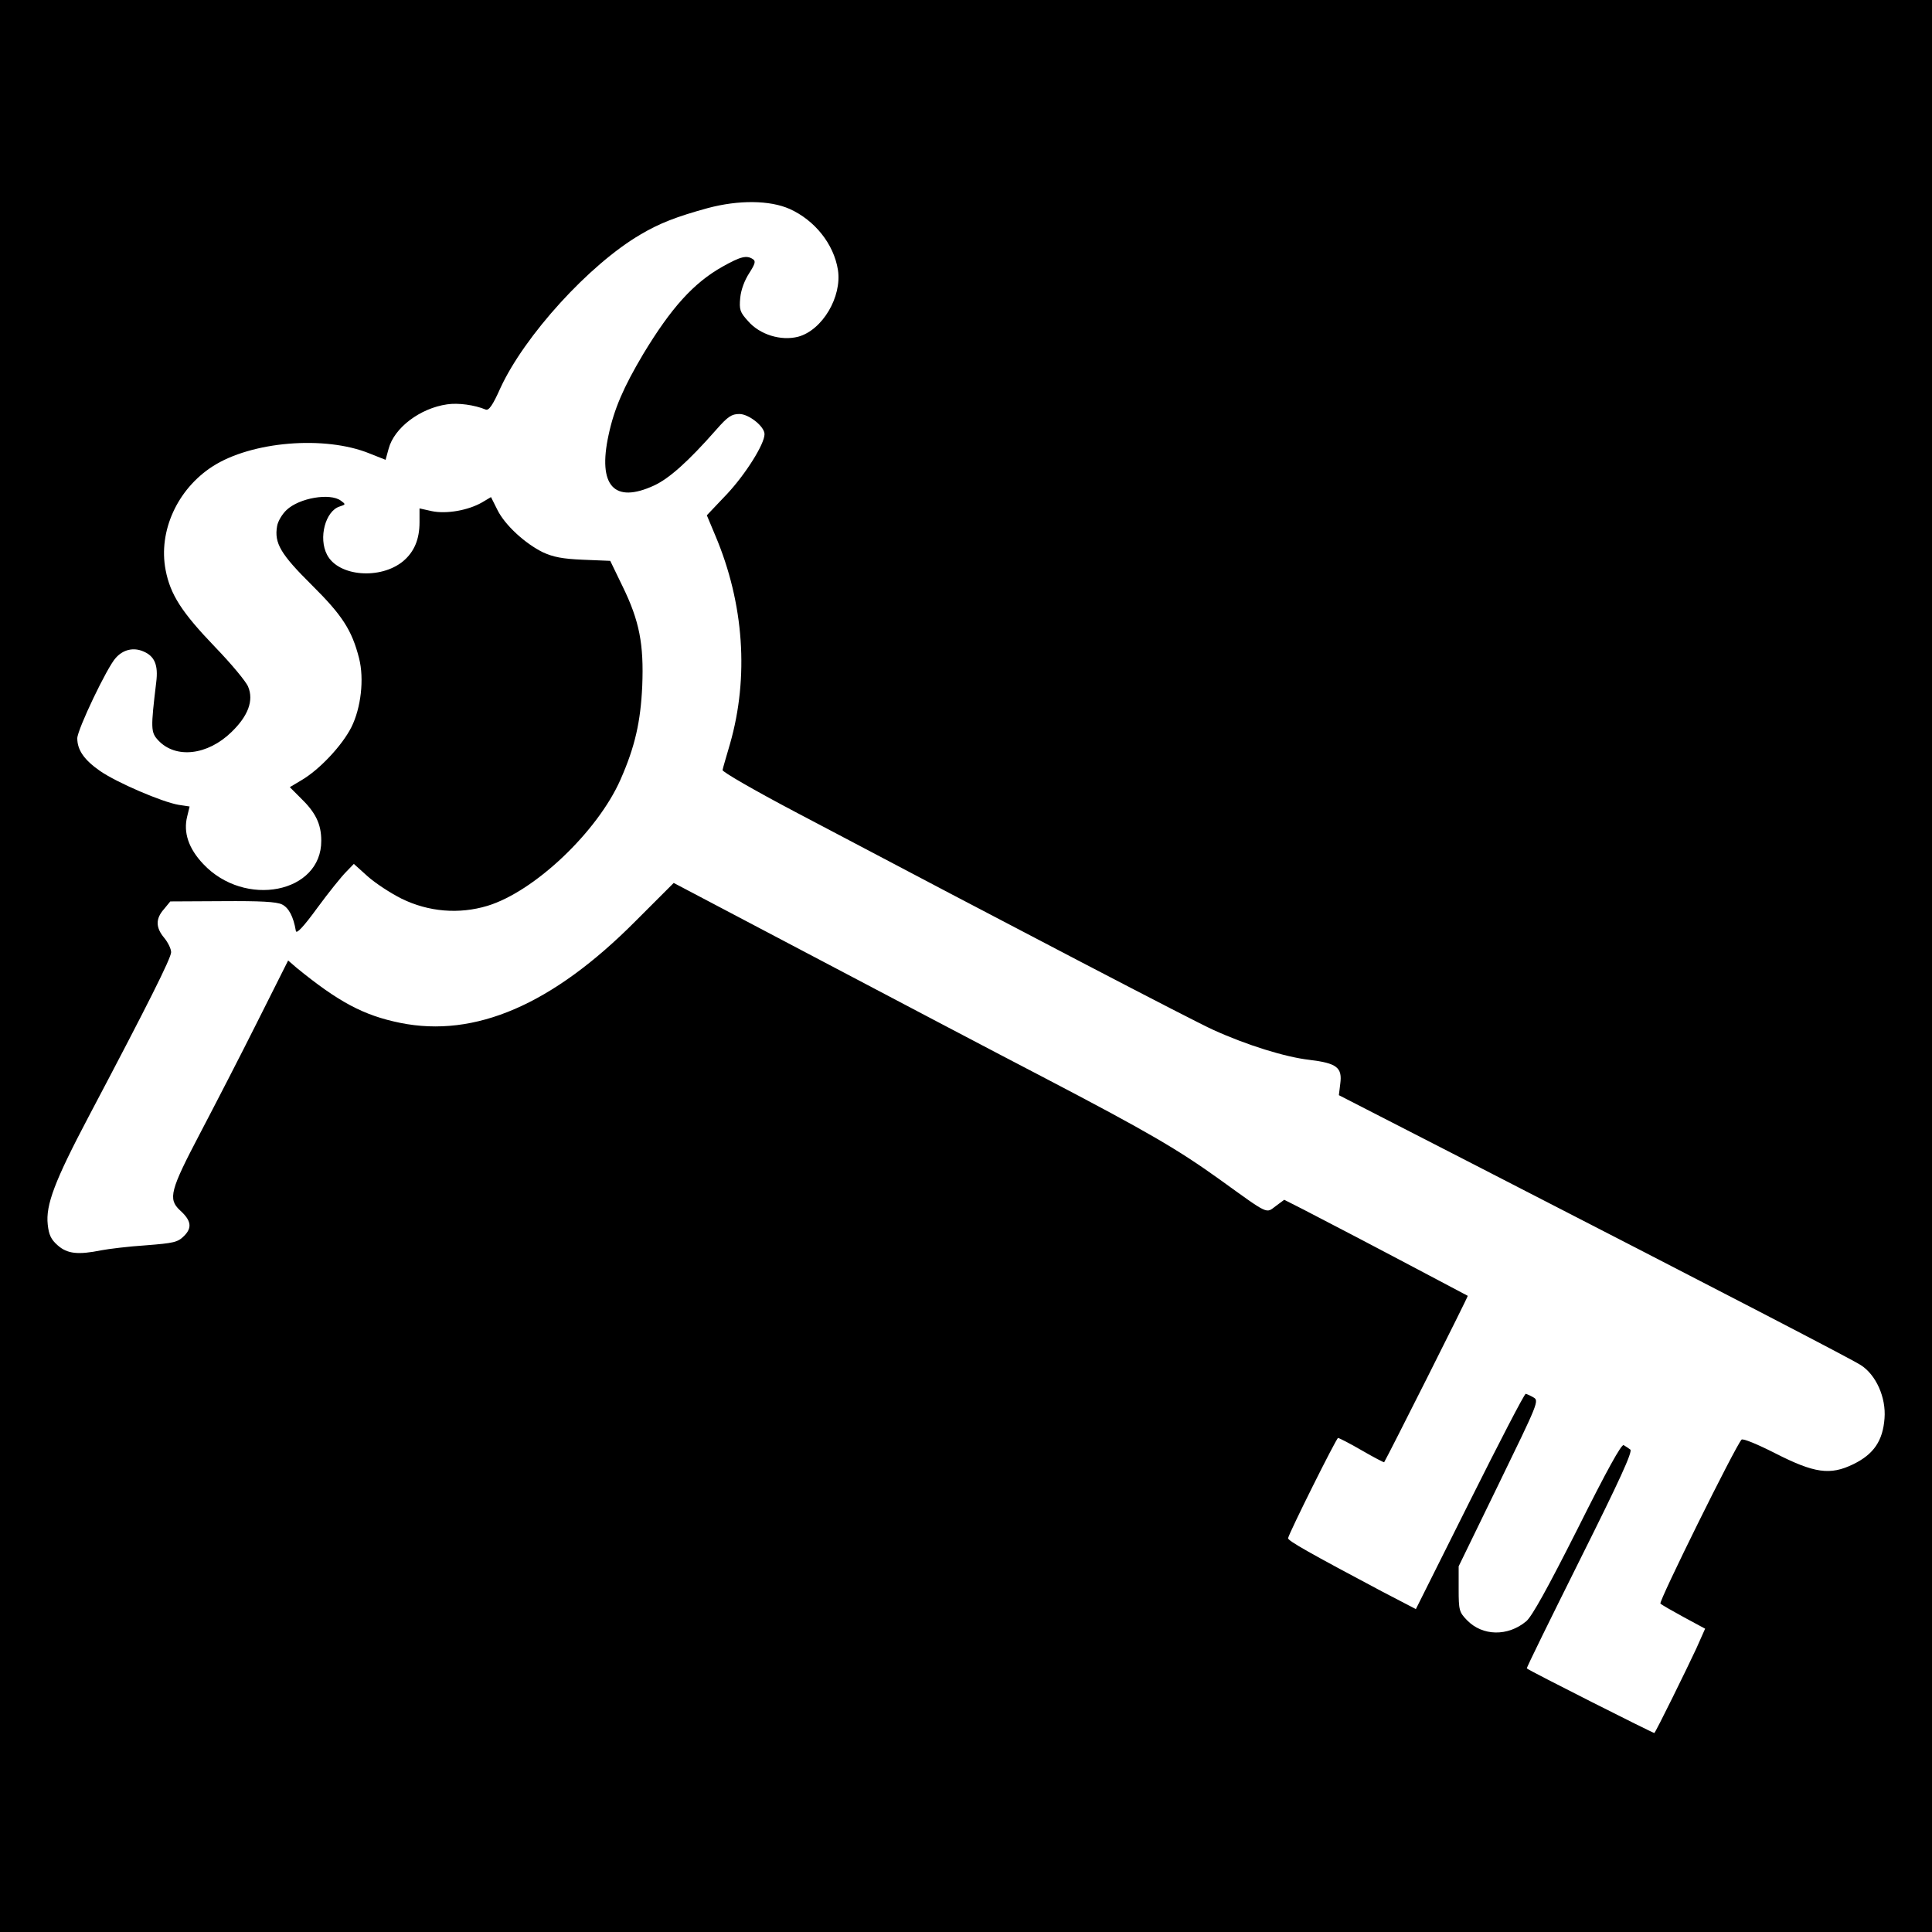 <?xml version="1.0" standalone="no"?>
<!DOCTYPE svg PUBLIC "-//W3C//DTD SVG 20010904//EN"
 "http://www.w3.org/TR/2001/REC-SVG-20010904/DTD/svg10.dtd">
<svg version="1.0" xmlns="http://www.w3.org/2000/svg"
 width="700pt" height="700pt" viewBox="0 0 700 700"
 preserveAspectRatio="xMidYMid meet">
<g transform="translate(0,700) scale(0.1,-0.1)"
fill="#000000" stroke="none">
<path d="M0 3500 l0 -3500 3500 0 3500 0 0 3500 0 3500 -3500 0 -3500 0 0
-3500z m2861 2743 c91 -41 160 -127 175 -221 15 -97 -56 -218 -144 -242 -62
-16 -139 7 -182 57 -29 32 -32 41 -28 84 3 30 16 64 33 90 21 33 24 43 13 50
-23 15 -44 10 -110 -27 -105 -59 -186 -149 -287 -316 -72 -121 -106 -200 -126
-294 -40 -184 20 -250 165 -183 54 25 123 86 225 202 42 48 56 57 84 57 34 0
91 -45 91 -73 0 -36 -68 -144 -135 -216 l-74 -78 31 -74 c104 -246 122 -513
53 -754 -13 -45 -26 -88 -27 -95 -2 -6 116 -74 262 -151 805 -425 1444 -758
1515 -790 123 -56 262 -99 349 -109 100 -12 120 -28 112 -87 l-5 -41 462 -237
c971 -499 1393 -718 1429 -741 55 -35 92 -117 86 -193 -6 -81 -39 -130 -113
-166 -84 -41 -141 -33 -284 40 -63 32 -116 54 -121 49 -23 -25 -301 -587 -294
-594 5 -5 44 -27 86 -50 l76 -41 -32 -72 c-34 -73 -145 -299 -152 -306 -2 -2
-450 224 -462 234 -2 2 85 178 192 393 144 288 192 393 183 400 -7 5 -17 12
-24 16 -8 5 -61 -91 -167 -303 -109 -216 -165 -317 -186 -335 -67 -56 -159
-54 -215 4 -28 29 -30 36 -30 113 l0 82 146 300 c142 292 146 300 125 312 -12
7 -24 12 -28 13 -5 0 -96 -176 -203 -390 l-195 -390 -123 64 c-258 137 -342
184 -340 193 4 20 175 363 181 363 4 0 43 -20 86 -45 43 -25 80 -44 81 -43 11
17 305 601 303 603 -2 1 -64 34 -138 73 -74 39 -191 101 -260 137 -69 36 -157
82 -196 102 l-71 36 -31 -23 c-36 -27 -23 -33 -202 96 -152 109 -259 172 -640
371 -179 93 -553 290 -832 437 l-507 267 -138 -138 c-301 -303 -582 -424 -853
-369 -133 27 -224 76 -376 200 l-30 26 -112 -223 c-61 -122 -155 -304 -208
-405 -107 -204 -116 -236 -72 -277 41 -37 45 -63 15 -93 -23 -23 -37 -26 -139
-34 -62 -4 -135 -13 -161 -18 -84 -17 -123 -13 -158 18 -24 21 -32 38 -36 75
-8 71 25 158 149 393 214 405 298 573 298 594 0 12 -11 35 -25 52 -31 37 -32
69 -1 104 l23 28 189 1 c137 1 196 -2 216 -12 24 -12 41 -43 50 -96 2 -12 27
14 78 84 41 56 88 114 104 130 l28 29 50 -45 c28 -25 83 -61 123 -81 98 -48
208 -57 311 -26 171 52 399 269 482 457 53 120 73 210 79 340 6 151 -10 235
-71 360 l-45 93 -98 4 c-75 3 -109 10 -146 27 -65 32 -138 99 -165 154 l-23
46 -32 -19 c-50 -29 -129 -43 -182 -32 l-45 10 0 -50 c0 -62 -19 -107 -59
-141 -82 -68 -235 -56 -276 23 -32 61 -6 159 46 175 22 7 22 8 4 21 -39 29
-151 10 -197 -34 -15 -14 -31 -40 -34 -58 -11 -62 13 -102 126 -214 110 -109
145 -163 171 -265 19 -75 7 -180 -28 -250 -34 -67 -116 -154 -181 -192 l-42
-25 39 -39 c54 -52 75 -94 75 -155 1 -190 -277 -245 -428 -84 -53 56 -72 114
-58 171 l9 37 -40 6 c-59 10 -223 80 -285 123 -56 39 -82 75 -82 118 0 31 109
260 140 292 27 30 64 38 99 23 41 -17 55 -49 47 -112 -20 -167 -20 -181 7
-210 63 -68 179 -55 266 30 60 58 81 114 60 164 -7 18 -61 83 -120 144 -121
126 -162 190 -179 279 -27 141 43 293 170 375 141 91 407 113 569 47 l58 -23
11 40 c20 76 114 147 212 161 40 6 99 -2 140 -19 11 -4 25 15 53 78 87 189
321 447 507 556 69 41 131 65 244 96 112 30 225 29 297 -3z"/>
</g>
</svg>
